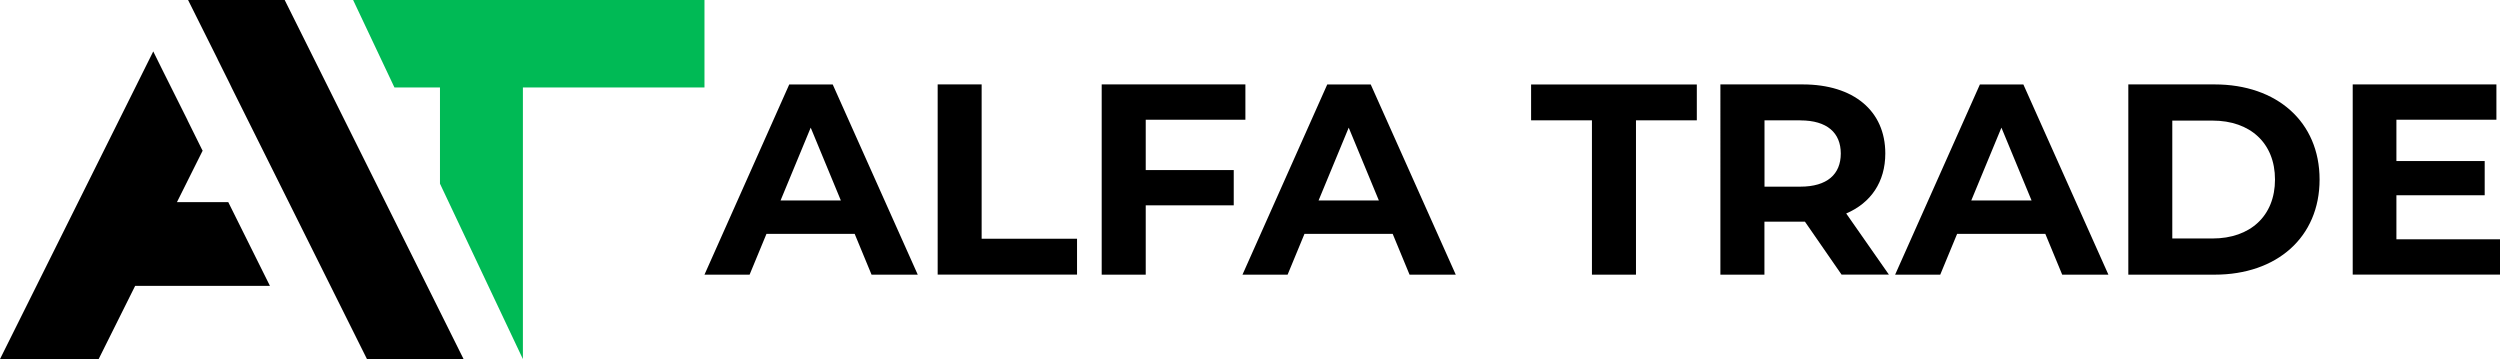 <?xml version="1.0" encoding="UTF-8"?> <svg xmlns="http://www.w3.org/2000/svg" id="_Слой_1" data-name="Слой 1" viewBox="0 0 369 53"><defs><style> .cls-1 { fill: #00ba55; } </style></defs><g><polygon points="33.69 29.83 26.12 29.83 29.91 22.24 29.78 22 27.67 17.74 27.67 17.72 27.22 16.82 24.13 10.64 22.62 7.59 20.3 12.25 0 53 10.1 53 14.56 53 19.95 42.19 39.84 42.19 33.69 29.83"></polygon><polygon points="68.42 52.99 54.16 52.99 42.61 29.82 34.24 13.03 33.86 12.24 32.13 8.77 32.13 8.75 27.76 0 42.02 0 48.12 12.24 64.93 45.98 68.42 52.99"></polygon><polygon class="cls-1" points="103.98 0 77.18 0 64.94 0 52.12 0 58.22 12.91 64.94 12.91 64.94 27.11 77.18 53 77.18 12.91 103.98 12.91 103.98 0"></polygon></g><g><path d="M126.16,34.52h-13.03l-2.49,6.02h-6.66l12.51-28.07h6.42l12.55,28.07h-6.82l-2.49-6.02ZM124.11,29.59l-4.45-10.75-4.45,10.75h8.9Z"></path><path d="M138.39,12.46h6.5v22.78h14.08v5.29h-20.57V12.46Z"></path><path d="M169.11,17.68v7.42h12.99v5.21h-12.99v10.23h-6.5V12.46h21.21v5.21h-14.72Z"></path><path d="M205.57,34.52h-13.03l-2.49,6.02h-6.66l12.51-28.07h6.42l12.55,28.07h-6.82l-2.49-6.02ZM203.52,29.59l-4.45-10.75-4.45,10.75h8.9Z"></path><path d="M234.97,17.76h-8.98v-5.29h24.46v5.29h-8.98v22.78h-6.5v-22.78Z"></path><path d="M271.82,40.54l-5.41-7.82h-5.98v7.82h-6.5V12.46h12.15c7.5,0,12.19,3.89,12.19,10.19,0,4.21-2.13,7.3-5.77,8.86l6.3,9.02h-6.98ZM265.73,17.76h-5.29v9.79h5.29c3.97,0,5.97-1.84,5.97-4.89s-2.01-4.89-5.97-4.89Z"></path><path d="M301.9,34.52h-13.03l-2.49,6.02h-6.66l12.51-28.07h6.42l12.55,28.07h-6.82l-2.49-6.02ZM299.86,29.59l-4.45-10.75-4.45,10.75h8.9Z"></path><path d="M314.14,12.46h12.75c9.18,0,15.48,5.53,15.48,14.04s-6.3,14.04-15.48,14.04h-12.75V12.46ZM326.57,35.2c5.57,0,9.22-3.33,9.22-8.7s-3.65-8.7-9.22-8.7h-5.94v17.4h5.94Z"></path><path d="M369,35.32v5.21h-21.74V12.46h21.21v5.21h-14.76v6.1h13.03v5.05h-13.03v6.5h15.28Z"></path></g></svg> 